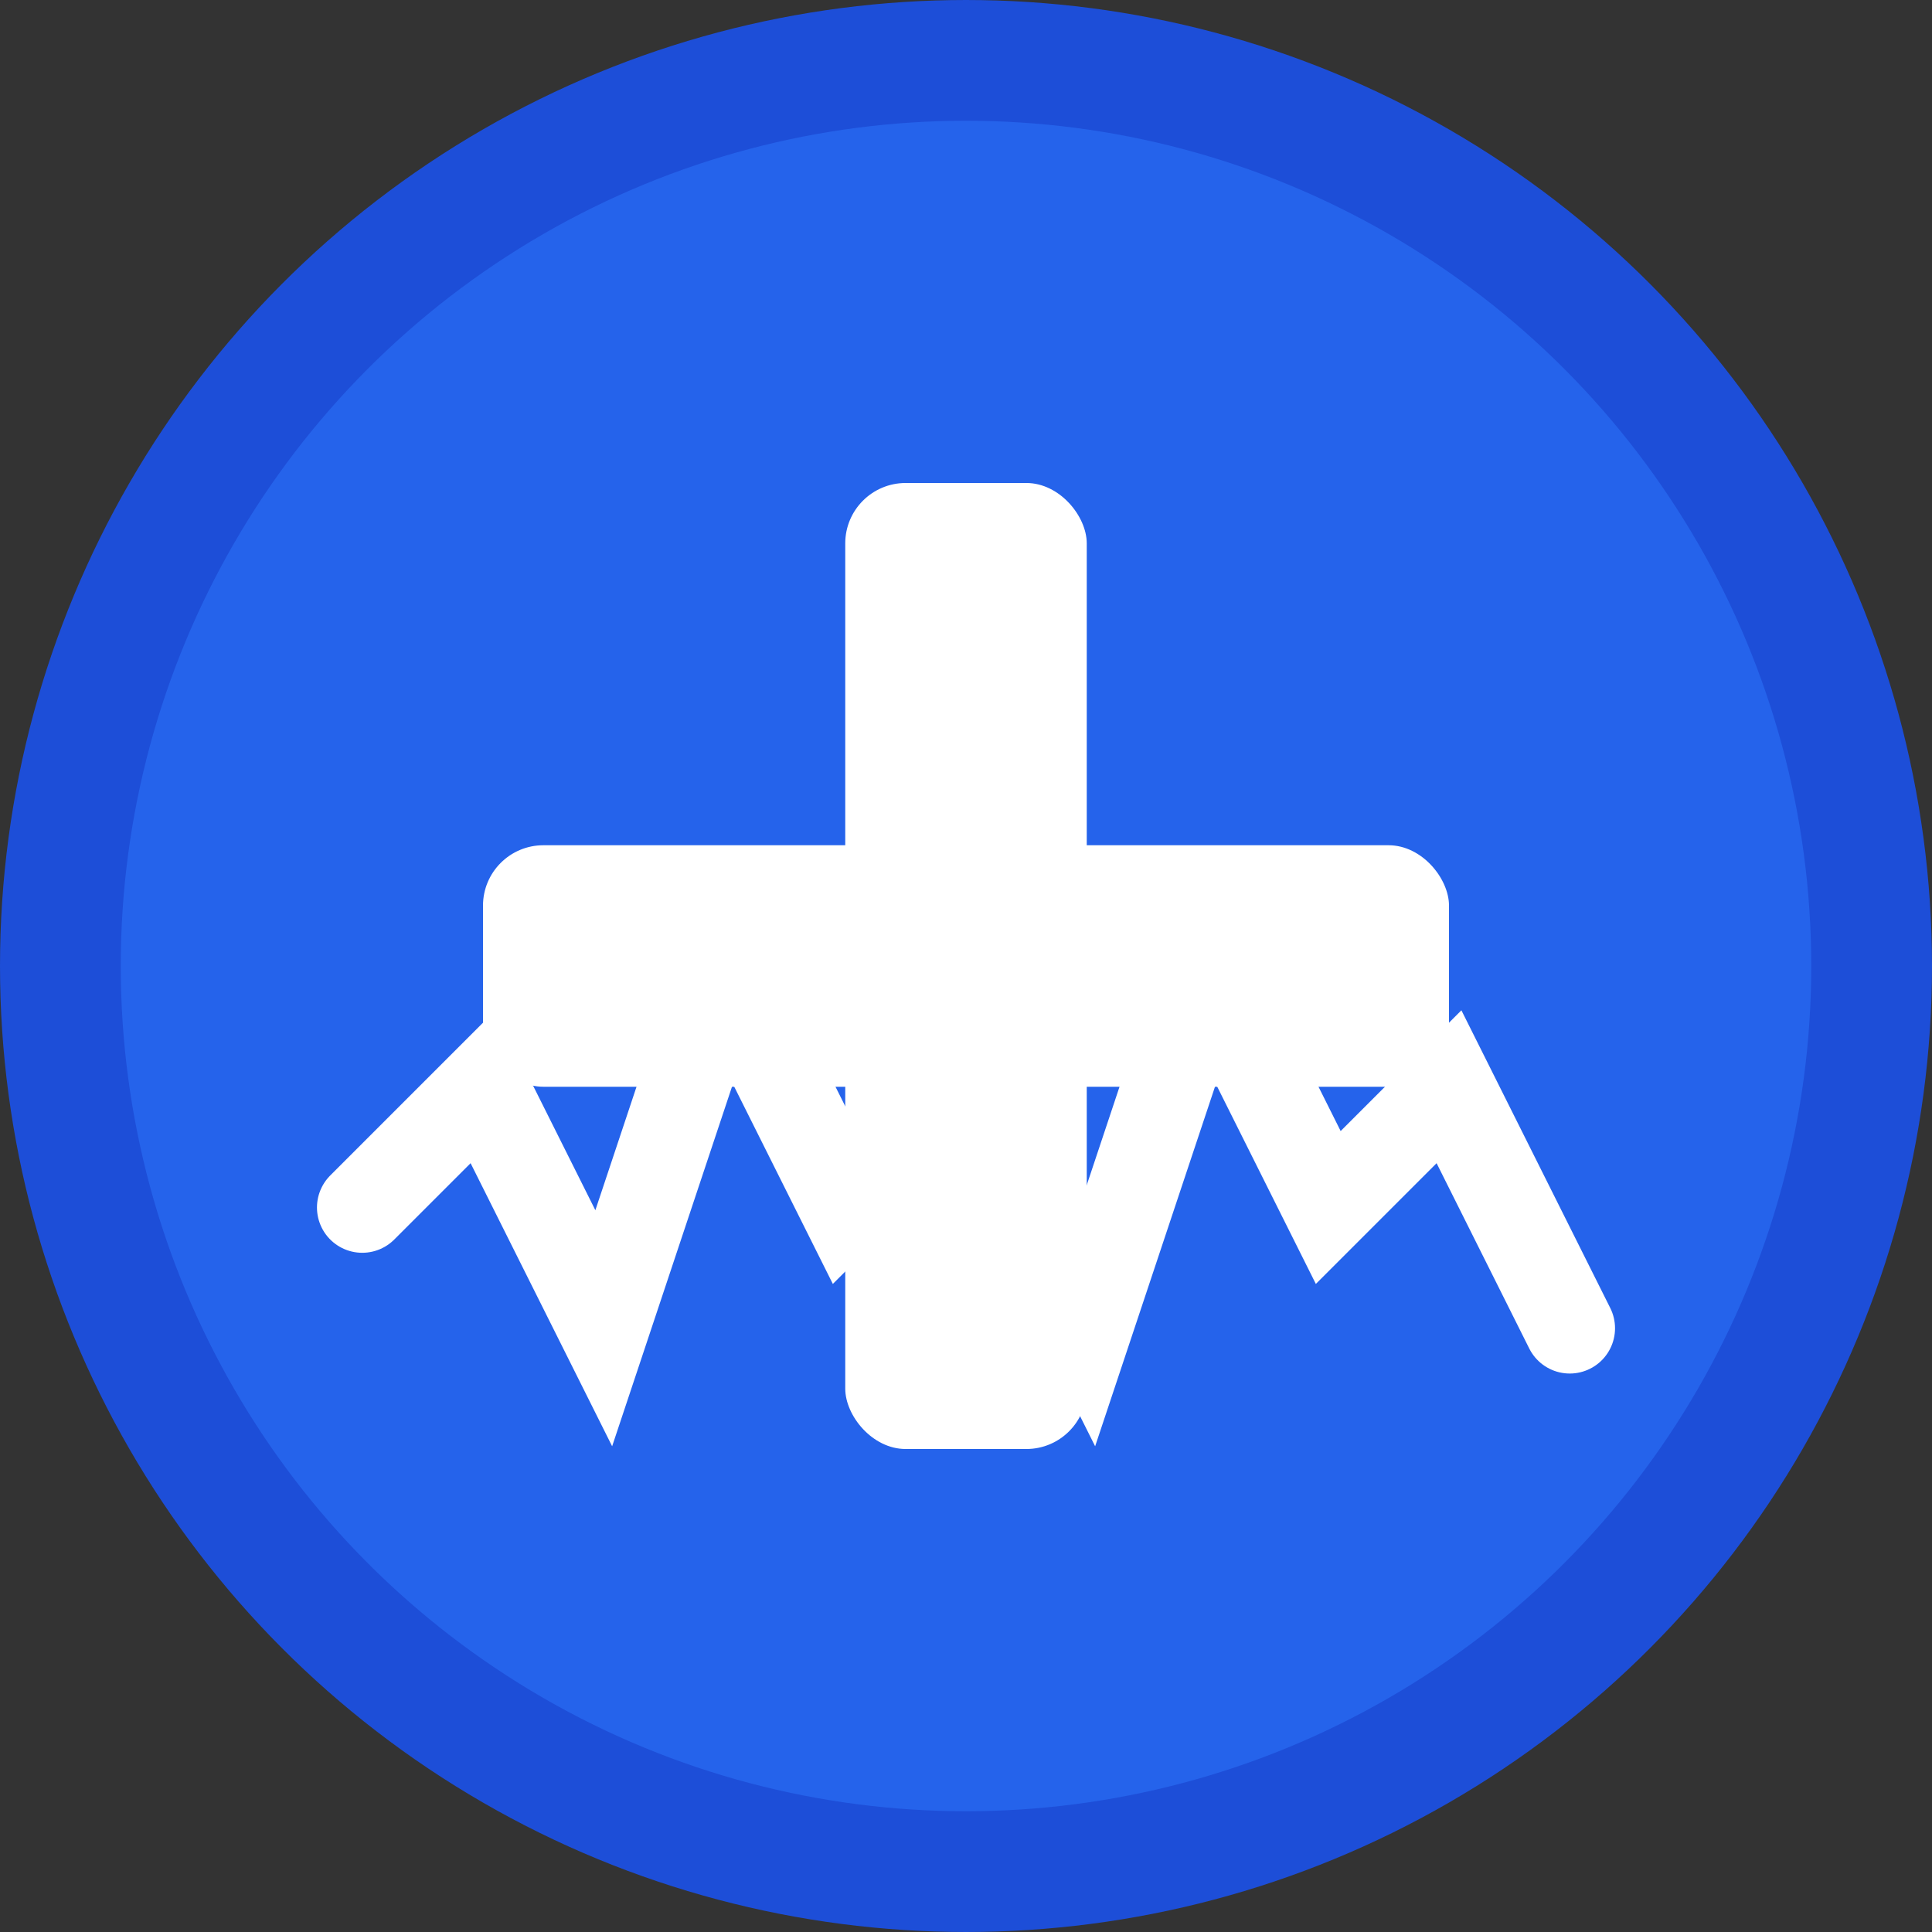 <svg xmlns="http://www.w3.org/2000/svg" viewBox="0 0 32 32">
  <rect x="0" y="0" width="32" height="32" fill="#333333" stroke="none"/>
  <!-- Background circle -->
  <circle cx="16" cy="16" r="15" fill="#2563eb" stroke="#1d4ed8" stroke-width="2"/>
  
  <!-- Medical cross -->
  <rect x="14" y="8" width="4" height="16" fill="white" rx="1"/>
  <rect x="8" y="14" width="16" height="4" fill="white" rx="1"/>
  
  <!-- Heartbeat lines -->
  <path d="M6 20 L8 18 L10 22 L12 16 L14 20 L16 18 L18 22 L20 16 L22 20 L24 18 L26 22" 
        stroke="white" stroke-width="1.5" fill="none" stroke-linecap="round"/>
</svg> 
